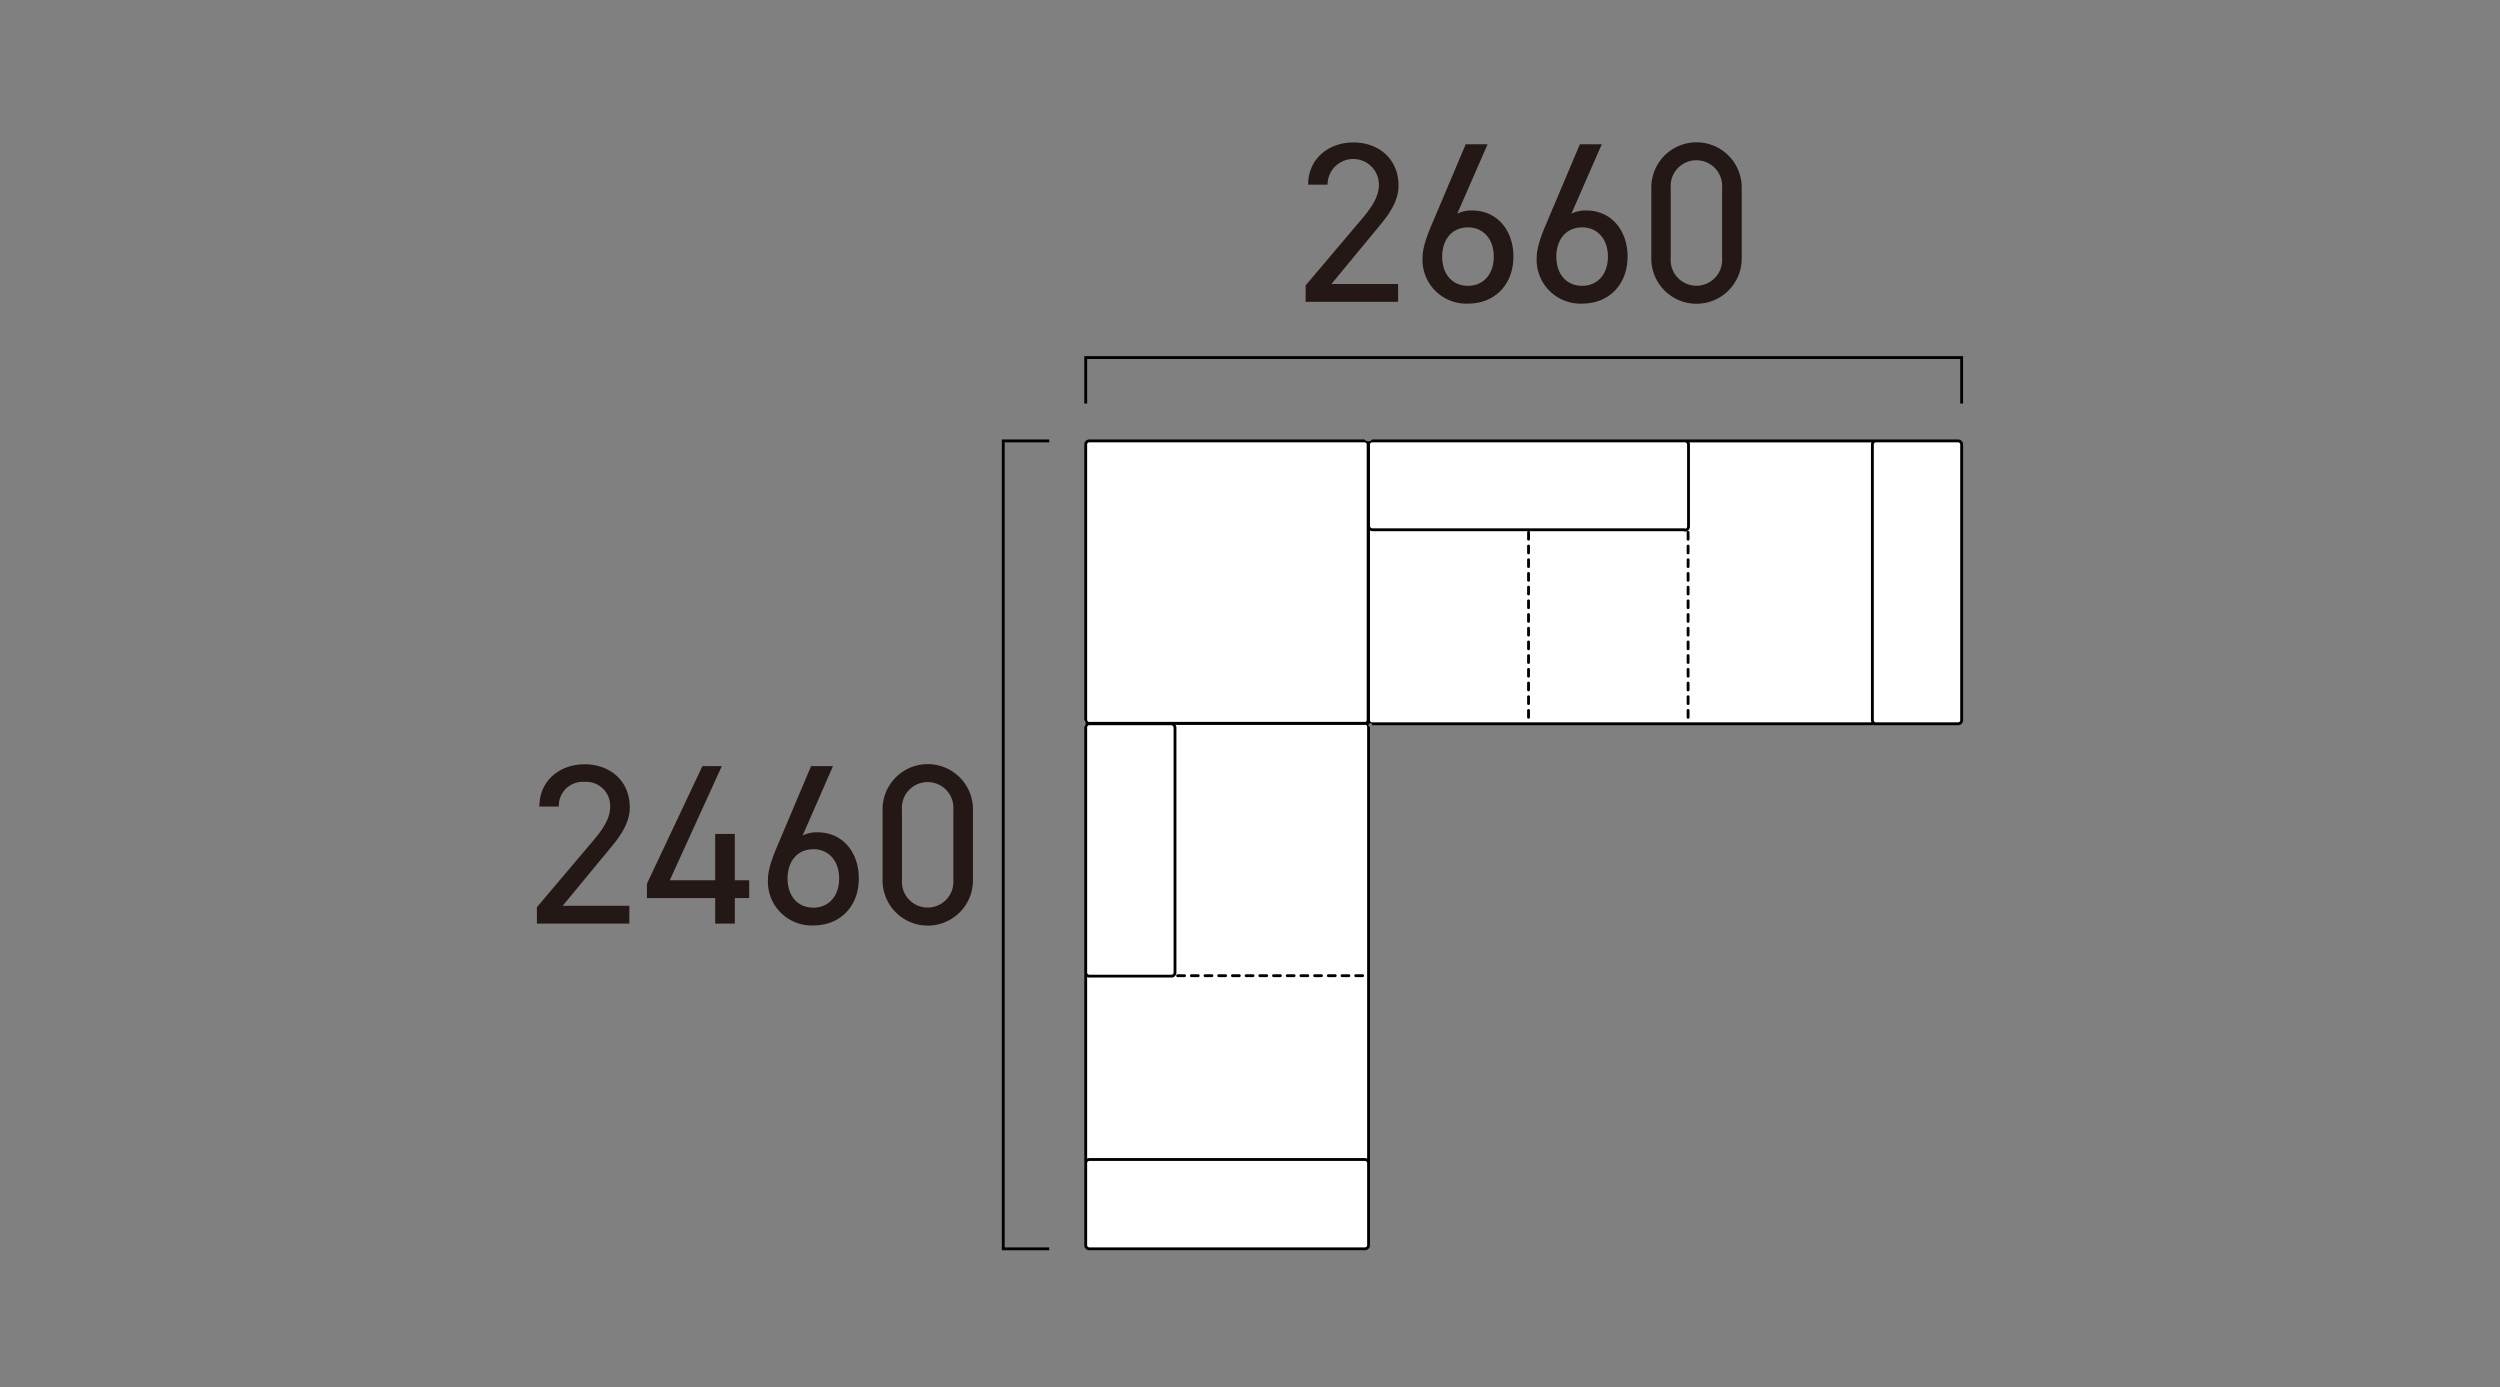 <svg xmlns="http://www.w3.org/2000/svg" xmlns:xlink="http://www.w3.org/1999/xlink" width="438" height="243" viewBox="0 0 438 243"><rect x="0" y="0" width="438" height="243" fill="#808080" stroke="none"/><defs><clipPath id="a"><rect width="260" height="236" fill="none"/></clipPath></defs><g transform="translate(-631 1528)"><rect width="438" height="243" transform="translate(631 -1528)" fill="none"/><g transform="translate(720 -1524)"><g clip-path="url(#a)"><path d="M254.066,73.252H151.393a.614.614,0,0,0-.438.182.6.6,0,0,0-.12.177h-.2a.615.615,0,0,0-.558-.359H101.838a.62.62,0,0,0-.62.62v48.275a.606.606,0,0,1,0,1.2v90.823a.62.62,0,0,0,.62.62h48.315a.619.619,0,0,0,.62-.62V123.349a.614.614,0,0,0-.565-.609.642.642,0,0,0,.31-.177h.394a.609.609,0,0,0,.481.244H254.066a.621.621,0,0,0,.62-.62V73.872a.62.62,0,0,0-.62-.62" fill="#fff"/><path d="M254.932,66.7h-.5V58.9H101.468v7.8h-.5V58.4H254.932Z"/><path d="M94.82,215.041h-8.3V73h8.3v.5h-7.8V214.541h7.8Z"/><path d="M155.948,48.874h-16.2V45.995l9.718-11.479c1.88-2.2,3.12-4.079,3.12-6.159a4.5,4.5,0,0,0-9,0h-3.4c0-4.559,3.6-7.4,7.918-7.4,4.4,0,7.919,2.839,7.919,7.558,0,3.28-2.4,5.919-4.159,8.039l-7.6,9.2h11.678Z" fill="#231815"/><path d="M166.31,33.436a5.457,5.457,0,0,1,2.6-.56c4.4,0,7.238,3.48,7.238,8.079,0,4.879-3.239,8.238-7.958,8.238a7.675,7.675,0,0,1-7.959-8.078c0-1.92,1-4.359,1.88-6.4l5.679-13.438h3.839Zm1.88,12.638c2.679,0,4.519-2,4.519-5.119,0-3.079-1.84-5.119-4.519-5.119-2.72,0-4.52,2.04-4.52,5.119,0,3.119,1.8,5.119,4.52,5.119" fill="#231815"/><path d="M186.31,33.436a5.457,5.457,0,0,1,2.6-.56c4.4,0,7.238,3.48,7.238,8.079,0,4.879-3.239,8.238-7.958,8.238a7.675,7.675,0,0,1-7.959-8.078c0-1.92,1-4.359,1.88-6.4l5.679-13.438h3.839Zm1.88,12.638c2.679,0,4.519-2,4.519-5.119,0-3.079-1.84-5.119-4.519-5.119-2.72,0-4.52,2.04-4.52,5.119,0,3.119,1.8,5.119,4.52,5.119" fill="#231815"/><path d="M216.148,41.235a7.919,7.919,0,1,1-15.837-.04V28.957a7.919,7.919,0,1,1,15.837-.04ZM208.23,24.078a4.5,4.5,0,0,0-4.52,4.839V41.235a4.511,4.511,0,1,0,9,0V28.917a4.5,4.5,0,0,0-4.479-4.839" fill="#231815"/><path d="M254.066,73H151.393a.839.839,0,0,1-1.318,0H101.838a.871.871,0,0,0-.87.87v48.275a.86.86,0,0,1,0,1.2v90.823a.871.871,0,0,0,.87.87h48.315a.871.871,0,0,0,.87-.87V123.349a.31.31,0,1,1,.37-.292H254.066a.87.87,0,0,0,.869-.87V73.872a.87.87,0,0,0-.869-.87m-103.043.87a.37.37,0,0,1,.37-.37h54.815a.371.371,0,0,1,.37.37v14.4a.371.371,0,0,1-.275.358.25.25,0,0,0-.169-.066H151.465a.442.442,0,0,1-.442-.37Zm-49.555,49.554a.37.37,0,0,1,.37-.37l14.372,0a.447.447,0,0,1,.4.449v42.818a.2.2,0,0,0,0,.042.219.219,0,0,0,0,.036.37.37,0,0,1-.37.37h-14.4a.37.37,0,0,1-.37-.37Zm.37,43.843h14.4a.871.871,0,0,0,.87-.87.277.277,0,0,0,0-.042c0-.012,0-.024,0-.036V123.5a.915.915,0,0,0-.151-.487h33.118a.847.847,0,0,0,.133-.027.366.366,0,0,1,.315.359v75.642a.838.838,0,0,0-.37-.09H101.838a.838.838,0,0,0-.37.09V167.179a.852.852,0,0,0,.37.09m-.37-93.4a.37.37,0,0,1,.37-.37h48.237a.37.37,0,0,1,.37.37v48.275a.369.369,0,0,1-.237.343c-.019,0-.035-.011-.055-.011H101.838a.711.711,0,0,0-.094.019.365.365,0,0,1-.276-.351Zm49.055,140.3a.37.37,0,0,1-.37.37H101.838a.37.37,0,0,1-.37-.37v-14.4a.37.37,0,0,1,.37-.37h48.315a.37.37,0,0,1,.37.37Zm.5-91.985V88.93a.948.948,0,0,0,.447.135h27.221a.236.236,0,0,0-.138.2v1.2a.25.25,0,0,0,.5,0v-1.2a.235.235,0,0,0-.139-.2h27.113a.248.248,0,0,0,.181.078.871.871,0,0,0,.87-.87v-14.4a.852.852,0,0,0-.09-.37h31.893a.852.852,0,0,0-.09.37v48.315a.852.852,0,0,0,.09.37H151.393a.37.37,0,0,1-.37-.37m88.638.37a.37.37,0,0,1-.37-.37V73.872a.37.37,0,0,1,.37-.37h14.4a.37.37,0,0,1,.37.37v48.315a.37.37,0,0,1-.37.37Z"/><path d="M206.754,120.219a.25.25,0,0,0-.25.25v1.2a.25.25,0,0,0,.5,0v-1.2a.25.25,0,0,0-.25-.25"/><path d="M206.754,117.819a.25.25,0,0,0-.25.25v1.2a.25.25,0,0,0,.5,0v-1.2a.25.25,0,0,0-.25-.25"/><path d="M206.754,91.419a.25.25,0,0,0-.25.25v1.2a.25.25,0,0,0,.5,0v-1.2a.25.25,0,0,0-.25-.25"/><path d="M206.754,93.819a.25.25,0,0,0-.25.25v1.2a.25.25,0,0,0,.5,0v-1.2a.25.25,0,0,0-.25-.25"/><path d="M206.754,89.019a.25.25,0,0,0-.25.25v1.2a.25.25,0,0,0,.5,0v-1.2a.25.25,0,0,0-.25-.25"/><path d="M206.754,115.419a.25.25,0,0,0-.25.25v1.2a.25.25,0,1,0,.5,0v-1.2a.25.25,0,0,0-.25-.25"/><path d="M206.754,103.419a.25.25,0,0,0-.25.25v1.2a.25.25,0,1,0,.5,0v-1.2a.25.25,0,0,0-.25-.25"/><path d="M206.754,98.619a.25.25,0,0,0-.25.25v1.2a.25.25,0,0,0,.5,0v-1.2a.25.25,0,0,0-.25-.25"/><path d="M206.754,96.219a.25.25,0,0,0-.25.25v1.2a.25.25,0,0,0,.5,0v-1.2a.25.25,0,0,0-.25-.25"/><path d="M206.754,113.019a.25.25,0,0,0-.25.25v1.2a.25.25,0,0,0,.5,0v-1.2a.25.25,0,0,0-.25-.25"/><path d="M206.754,101.019a.25.25,0,0,0-.25.25v1.2a.25.25,0,0,0,.5,0v-1.2a.25.25,0,0,0-.25-.25"/><path d="M206.754,108.219a.25.25,0,0,0-.25.25v1.2a.25.25,0,0,0,.5,0v-1.2a.25.25,0,0,0-.25-.25"/><path d="M206.754,105.819a.25.25,0,0,0-.25.25v1.2a.25.25,0,0,0,.5,0v-1.2a.25.25,0,0,0-.25-.25"/><path d="M206.754,110.619a.25.25,0,0,0-.25.25v1.2a.25.25,0,0,0,.5,0v-1.2a.25.25,0,0,0-.25-.25"/><path d="M178.8,113.019a.25.25,0,0,0-.25.25v1.2a.25.25,0,0,0,.5,0v-1.2a.25.25,0,0,0-.25-.25"/><path d="M178.8,117.819a.25.25,0,0,0-.25.25v1.2a.25.25,0,0,0,.5,0v-1.2a.25.25,0,0,0-.25-.25"/><path d="M178.8,120.219a.25.25,0,0,0-.25.25v1.2a.25.25,0,0,0,.5,0v-1.2a.25.25,0,0,0-.25-.25"/><path d="M178.8,115.419a.25.25,0,0,0-.25.25v1.2a.25.25,0,1,0,.5,0v-1.2a.25.25,0,0,0-.25-.25"/><path d="M178.8,96.219a.25.25,0,0,0-.25.25v1.2a.25.25,0,0,0,.5,0v-1.2a.25.25,0,0,0-.25-.25"/><path d="M178.8,93.819a.25.25,0,0,0-.25.25v1.2a.25.25,0,0,0,.5,0v-1.2a.25.25,0,0,0-.25-.25"/><path d="M178.8,110.619a.25.25,0,0,0-.25.25v1.2a.25.25,0,0,0,.5,0v-1.2a.25.25,0,0,0-.25-.25"/><path d="M178.8,98.619a.25.25,0,0,0-.25.25v1.2a.25.25,0,0,0,.5,0v-1.2a.25.25,0,0,0-.25-.25"/><path d="M178.8,91.419a.25.25,0,0,0-.25.25v1.2a.25.25,0,0,0,.5,0v-1.2a.25.25,0,0,0-.25-.25"/><path d="M178.8,105.819a.25.25,0,0,0-.25.25v1.2a.25.25,0,0,0,.5,0v-1.2a.25.25,0,0,0-.25-.25"/><path d="M178.8,108.219a.25.25,0,0,0-.25.25v1.2a.25.25,0,0,0,.5,0v-1.2a.25.25,0,0,0-.25-.25"/><path d="M178.8,101.019a.25.25,0,0,0-.25.25v1.2a.25.25,0,0,0,.5,0v-1.2a.25.25,0,0,0-.25-.25"/><path d="M178.8,103.419a.25.25,0,0,0-.25.25v1.2a.25.25,0,1,0,.5,0v-1.2a.25.25,0,0,0-.25-.25"/><path d="M138.925,167.19h1.2a.25.25,0,0,0,0-.5h-1.2a.25.25,0,0,0,0,.5"/><path d="M136.525,167.19h1.2a.25.25,0,0,0,0-.5h-1.2a.25.25,0,0,0,0,.5"/><path d="M143.725,167.19h1.2a.25.25,0,0,0,0-.5h-1.2a.25.25,0,1,0,0,.5"/><path d="M146.124,167.19h1.2a.25.25,0,0,0,0-.5h-1.2a.25.25,0,0,0,0,.5"/><path d="M148.525,167.19h1.2a.25.25,0,0,0,0-.5h-1.2a.25.25,0,0,0,0,.5"/><path d="M141.325,167.19h1.2a.25.25,0,1,0,0-.5h-1.2a.25.25,0,0,0,0,.5"/><path d="M119.725,167.19h1.2a.25.25,0,1,0,0-.5h-1.2a.25.25,0,0,0,0,.5"/><path d="M122.124,167.19h1.2a.25.25,0,0,0,0-.5h-1.2a.25.25,0,0,0,0,.5"/><path d="M117.325,167.19h1.2a.25.25,0,0,0,0-.5h-1.2a.25.25,0,1,0,0,.5"/><path d="M124.525,167.19h1.2a.25.25,0,0,0,0-.5h-1.2a.25.25,0,0,0,0,.5"/><path d="M129.325,167.19h1.2a.25.25,0,1,0,0-.5h-1.2a.25.25,0,0,0,0,.5"/><path d="M126.925,167.19h1.2a.25.25,0,0,0,0-.5h-1.2a.25.25,0,0,0,0,.5"/><path d="M131.725,167.19h1.2a.25.25,0,0,0,0-.5h-1.2a.25.25,0,1,0,0,.5"/><path d="M134.124,167.19h1.2a.25.25,0,0,0,0-.5h-1.2a.25.25,0,0,0,0,.5"/><path d="M21.262,157.819H5.065v-2.88l9.718-11.478c1.88-2.2,3.12-4.079,3.12-6.159a4.212,4.212,0,0,0-4.479-4.319A4.205,4.205,0,0,0,8.9,137.3h-3.4c0-4.559,3.6-7.4,7.919-7.4,4.4,0,7.918,2.839,7.918,7.558,0,3.28-2.4,5.919-4.159,8.039l-7.6,9.2H21.262Z" fill="#231815"/><path d="M37.462,130.223l-9.119,20H36.3V142.1h3.44v8.119h2.519v3.119H39.742v4.479H36.3v-4.479H24.344V150.82l9.719-20.6Z" fill="#231815"/><path d="M51.624,142.381a5.451,5.451,0,0,1,2.6-.56c4.4,0,7.239,3.48,7.239,8.079,0,4.879-3.24,8.239-7.959,8.239a7.675,7.675,0,0,1-7.958-8.079c0-1.92,1-4.359,1.879-6.4L53.1,130.223h3.839ZM53.5,155.019c2.68,0,4.52-2,4.52-5.119,0-3.079-1.84-5.119-4.52-5.119-2.719,0-4.519,2.04-4.519,5.119,0,3.119,1.8,5.119,4.519,5.119" fill="#231815"/><path d="M81.462,150.18a7.919,7.919,0,1,1-15.837-.04V137.9a7.919,7.919,0,1,1,15.837-.04Zm-7.919-17.157a4.5,4.5,0,0,0-4.519,4.839V150.18a4.511,4.511,0,1,0,9,0V137.862a4.5,4.5,0,0,0-4.479-4.839" fill="#231815"/></g></g></g></svg>